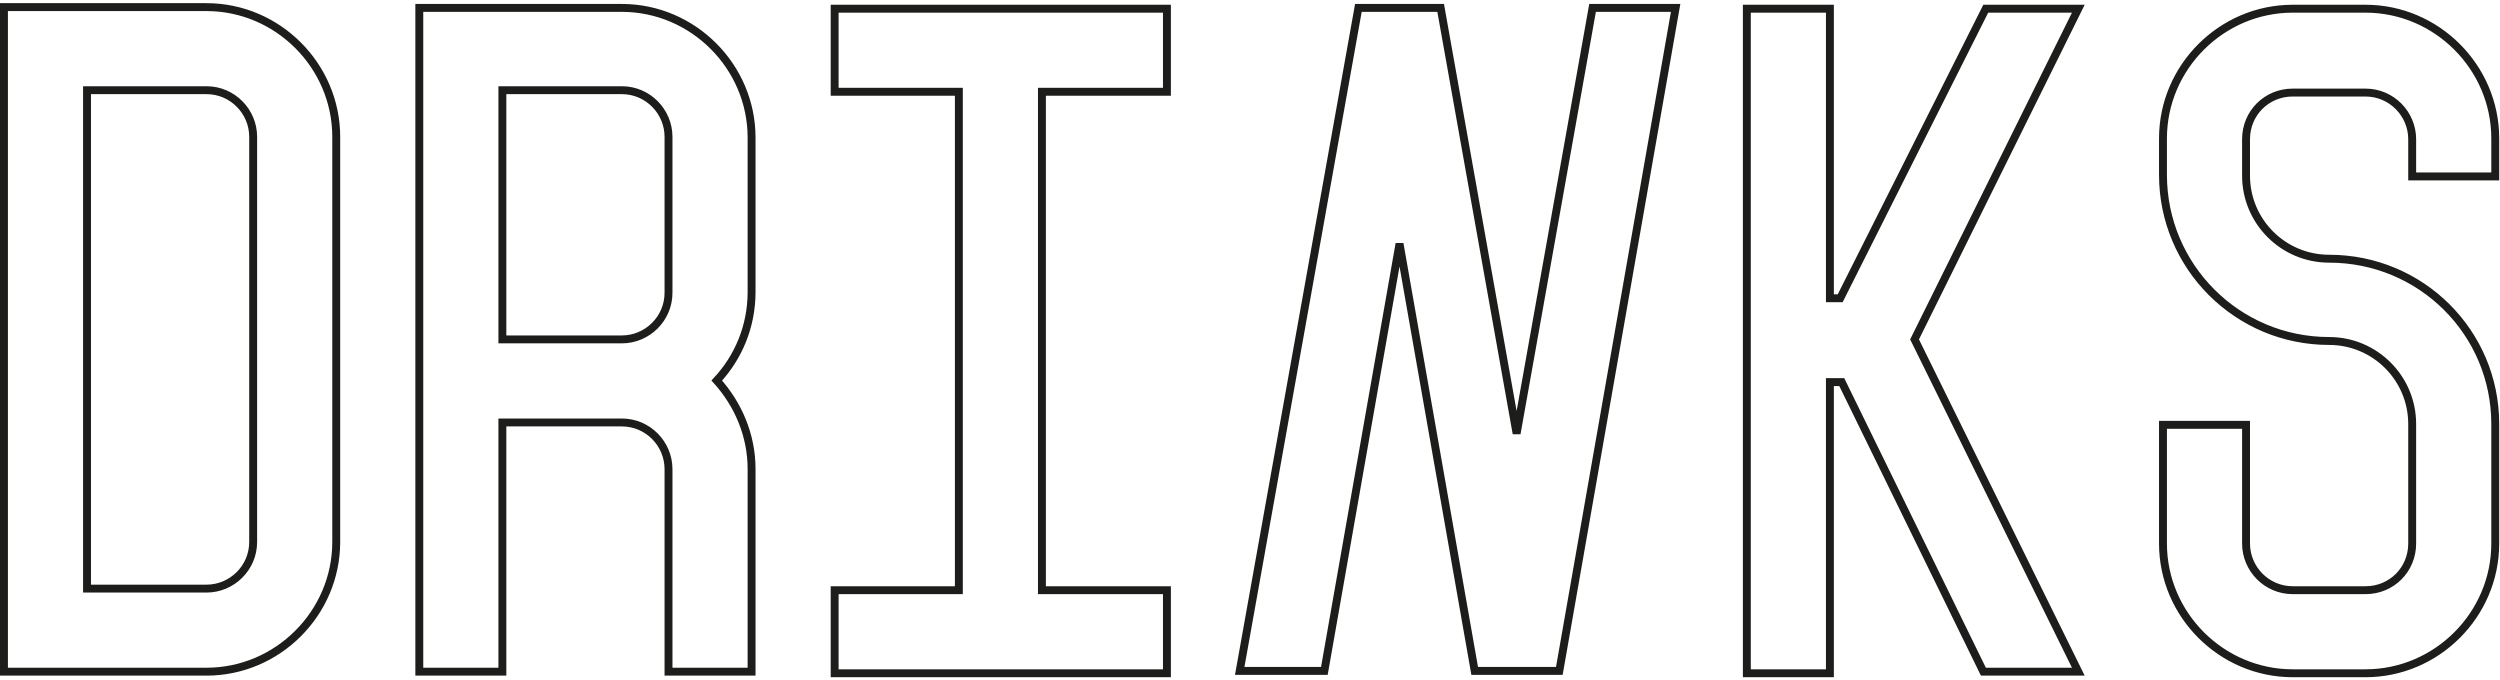 <?xml version="1.0" encoding="UTF-8"?>
<svg width="316px" height="86px" viewBox="0 0 316 86" version="1.1" xmlns="http://www.w3.org/2000/svg" xmlns:xlink="http://www.w3.org/1999/xlink">
    <!-- Generator: Sketch 61.2 (89653) - https://sketch.com -->
    <title>Shape</title>
    <desc>Created with Sketch.</desc>
    <g id="Page-1" stroke="none" stroke-width="1" fill="none" fill-rule="evenodd">
        <path d="M315.4,22.2 L315.4,17.5 C315.4,8.5 308,1.1 299,1.1 L289.8,1.1 C280.8,1.1 273.4,8.5 273.4,17.5 L273.4,22.1 L273.4,22.1 L273.4,22.1 C273.4,33.7 282.8,43.1 294.4,43.1 C300.2,43.1 304.9,47.8 304.9,53.6 L304.9,64.2 L304.9,68.7 C304.9,72 302.3,74.6 299,74.6 L289.8,74.6 C286.5,74.6 283.9,71.9 283.9,68.7 L283.9,53.7 L273.4,53.7 L273.4,68.7 C273.4,77.7 280.8,85.1 289.8,85.1 L299,85.1 C308,85.1 315.4,77.7 315.4,68.7 L315.4,64.2 L315.4,53.6 L315.4,53.6 C315.4,42 306,32.7 294.4,32.7 C288.6,32.7 283.9,28 283.9,22.2 L283.9,22.2 L283.9,22.2 L283.9,17.6 C283.9,14.3 286.5,11.7 289.8,11.7 L299,11.7 C302.3,11.7 304.9,14.4 304.9,17.6 L304.9,22.3 L315.4,22.3 L315.4,22.2 Z M262.7,1.1 L251,1.1 L232.6,37.7 L231.3,37.7 L231.3,1.1 L220.8,1.1 L220.8,85.1 L231.3,85.1 L231.3,48.3 L232.8,48.3 L250.7,84.9 L262.7,84.9 L242,42.9 L262.7,1.1 Z M147.5,11.6 L147.5,1.1 L131.7,1.1 L121.2,1.1 L105.5,1.1 L105.5,11.6 L121.2,11.6 L121.2,74.6 L105.5,74.6 L105.5,85.1 L121.2,85.1 L131.7,85.1 L147.5,85.1 L147.5,74.6 L131.7,74.6 L131.7,11.6 L147.5,11.6 Z M32,53.6 L32,68.5 C32,71.8 29.3,74.4 26.1,74.4 L21.5,74.4 L11,74.4 L11,11.4 L21.5,11.4 L26.1,11.4 C29.4,11.4 32,14.1 32,17.3 L32,32 L32,53.6 Z M26.1,0.9 L21.5,0.9 L11,0.9 L0.5,0.9 L0.5,84.9 L11,84.9 L11,84.9 L21.5,84.9 L21.5,84.9 L26.1,84.9 C35.1,84.9 42.5,77.5 42.5,68.5 L42.5,53.6 L42.5,32 L42.5,17.3 C42.5,8.3 35.1,0.9 26.1,0.9 Z M201.3,1 L191.7,54.8 L182.1,1 L171.7,1 L156.7,84.8 L167.4,84.8 L176.9,30.8 L186.4,84.8 L197.1,84.8 L211.8,1 L201.3,1 Z M78.6,42.9 L63.5,42.9 L63.5,11.4 L78.6,11.4 C81.9,11.4 84.5,14.1 84.5,17.3 L84.5,37 C84.5,40.3 81.8,42.9 78.6,42.9 Z M95,17.4 C95,8.4 87.6,1 78.6,1 L53,1 L53,2.5 L53,11.5 L53,84.9 L63.5,84.9 L63.5,53.4 L78.6,53.4 C81.9,53.4 84.5,56.1 84.5,59.3 L84.5,84.9 L95,84.9 L95,59.3 C95,55 93.3,51.1 90.6,48.1 C93.3,45.2 95,41.3 95,36.9 L95,17.4 Z" id="Shape" stroke="#1D1D1B"></path>
    </g>
</svg>